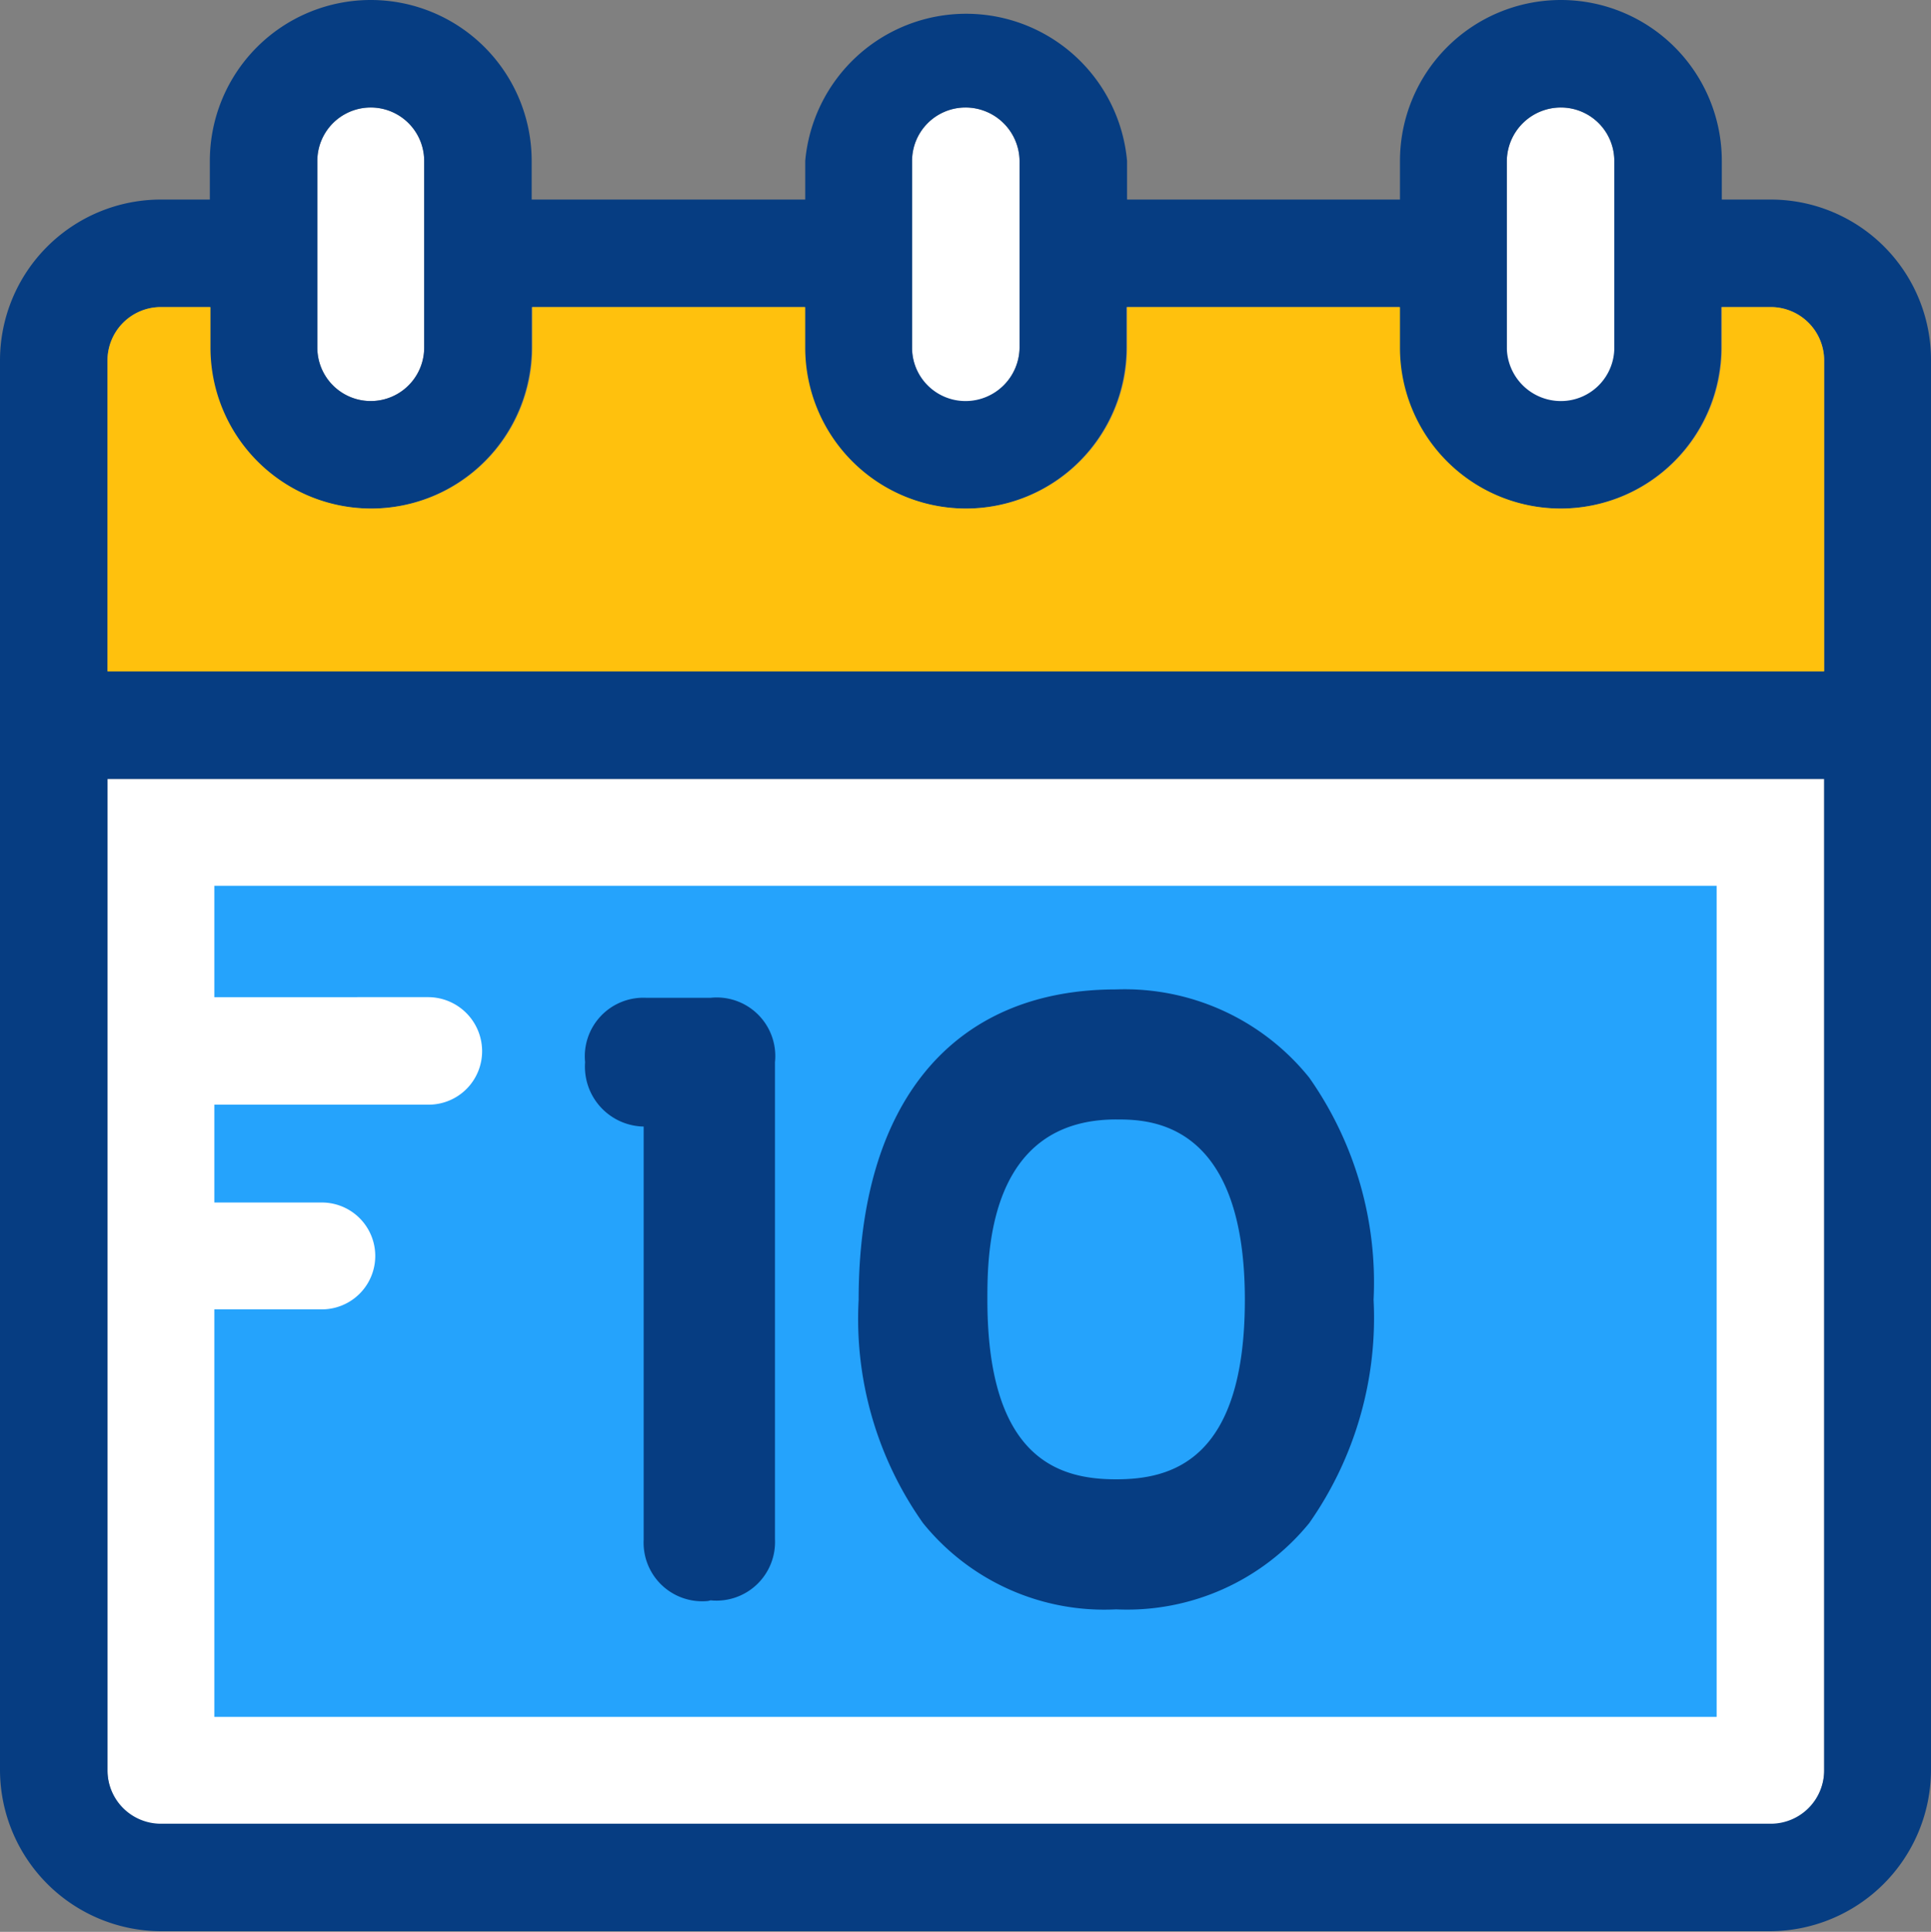 <svg xmlns="http://www.w3.org/2000/svg" viewBox="0 0 30 30.01"><rect x="0" y="0" width="30" height="30.01" fill="#808080" stroke="none"/><defs><style>.cls-1{fill:#fff;}.cls-2{fill:#25a3fc;}.cls-3{fill:#063d82;}.cls-4{fill:#ffc10d;}</style></defs><g id="Layer_2" data-name="Layer 2"><g id="Layer_1-2" data-name="Layer 1"><path class="cls-1" d="M27.51,28.34a.83.83,0,0,0,.83-.83V12.1H1.67V27.51a.83.83,0,0,0,.83.83Z"/><path class="cls-1" d="M15.84,5.4V2.5A.84.84,0,0,0,15,1.67a.83.83,0,0,0-.83.83V5.4a.83.83,0,0,0,.83.84A.85.85,0,0,0,15.84,5.4Z"/><path class="cls-1" d="M5.76,1.67a.83.83,0,0,0-.83.83V5.4a.83.83,0,1,0,1.66,0V2.5A.83.83,0,0,0,5.76,1.67Z"/><path class="cls-1" d="M25.08,5.4V2.5a.83.83,0,0,0-.83-.83.84.84,0,0,0-.84.83V5.4a.84.84,0,1,0,1.67,0Z"/><path class="cls-2" d="M3.33,13.76v1.73H6.66a.84.84,0,0,1,.83.84.83.83,0,0,1-.83.83H3.33v1.52H5a.83.83,0,1,1,0,1.66H3.33v6.33H26.67V13.76Z"/><path class="cls-3" d="M27.51,3.1h-.76V2.5a2.5,2.5,0,0,0-5,0v.6H17.51V2.5a2.51,2.51,0,0,0-5,0v.6H8.26V2.5a2.5,2.5,0,0,0-5,0v.6H2.5A2.5,2.5,0,0,0,0,5.6V27.51A2.51,2.51,0,0,0,2.5,30h25a2.51,2.51,0,0,0,2.5-2.5V5.6A2.49,2.49,0,0,0,27.51,3.1Zm-4.1-.6a.84.84,0,0,1,.84-.83.83.83,0,0,1,.83.83V5.4a.83.83,0,0,1-.83.83.84.84,0,0,1-.84-.83Zm-9.24,0A.83.83,0,0,1,15,1.67a.84.84,0,0,1,.84.83V5.4a.84.84,0,0,1-.84.83.83.83,0,0,1-.83-.83Zm-9.24,0a.83.83,0,0,1,1.66,0V5.4a.83.83,0,0,1-1.66,0Zm23.41,25a.83.83,0,0,1-.83.83H2.5a.83.83,0,0,1-.83-.83V12.1H28.34V27.51Zm0-17.08H1.67V5.6a.83.83,0,0,1,.83-.83h.76V5.4a2.5,2.5,0,0,0,5,0V4.77H12.5V5.4a2.5,2.5,0,0,0,5,0V4.77h4.24V5.4a2.5,2.5,0,1,0,5,0V4.77h.77a.83.83,0,0,1,.83.83v4.83Z"/><path class="cls-4" d="M2.5,4.77a.83.83,0,0,0-.83.83v4.83H28.34V5.6a.83.83,0,0,0-.83-.83h-.76V5.4a2.5,2.5,0,0,1-5,0V4.77H17.51V5.4a2.5,2.5,0,0,1-5,0V4.77H8.27V5.4a2.5,2.5,0,0,1-5,0V4.77Z"/><path class="cls-3" d="M11,24.87a.91.91,0,0,1-1-.95V17.5h0a.93.93,0,0,1-.91-1v0a.91.91,0,0,1,.95-1h1a.91.91,0,0,1,1,1v7.41a.91.91,0,0,1-1,.95Z"/><path class="cls-3" d="M17.34,25a3.62,3.62,0,0,1-3-1.34,5.49,5.49,0,0,1-1-3.47c0-3.06,1.46-4.82,4-4.82a3.68,3.68,0,0,1,3,1.37,5.53,5.53,0,0,1,1,3.45,5.55,5.55,0,0,1-1,3.47A3.65,3.65,0,0,1,17.34,25Zm0-7.61c-2,0-2,2.11-2,2.8,0,2.5,1.14,2.79,2,2.79s2-.29,2-2.79C19.34,17.39,17.83,17.39,17.34,17.39Z"/></g></g></svg>
